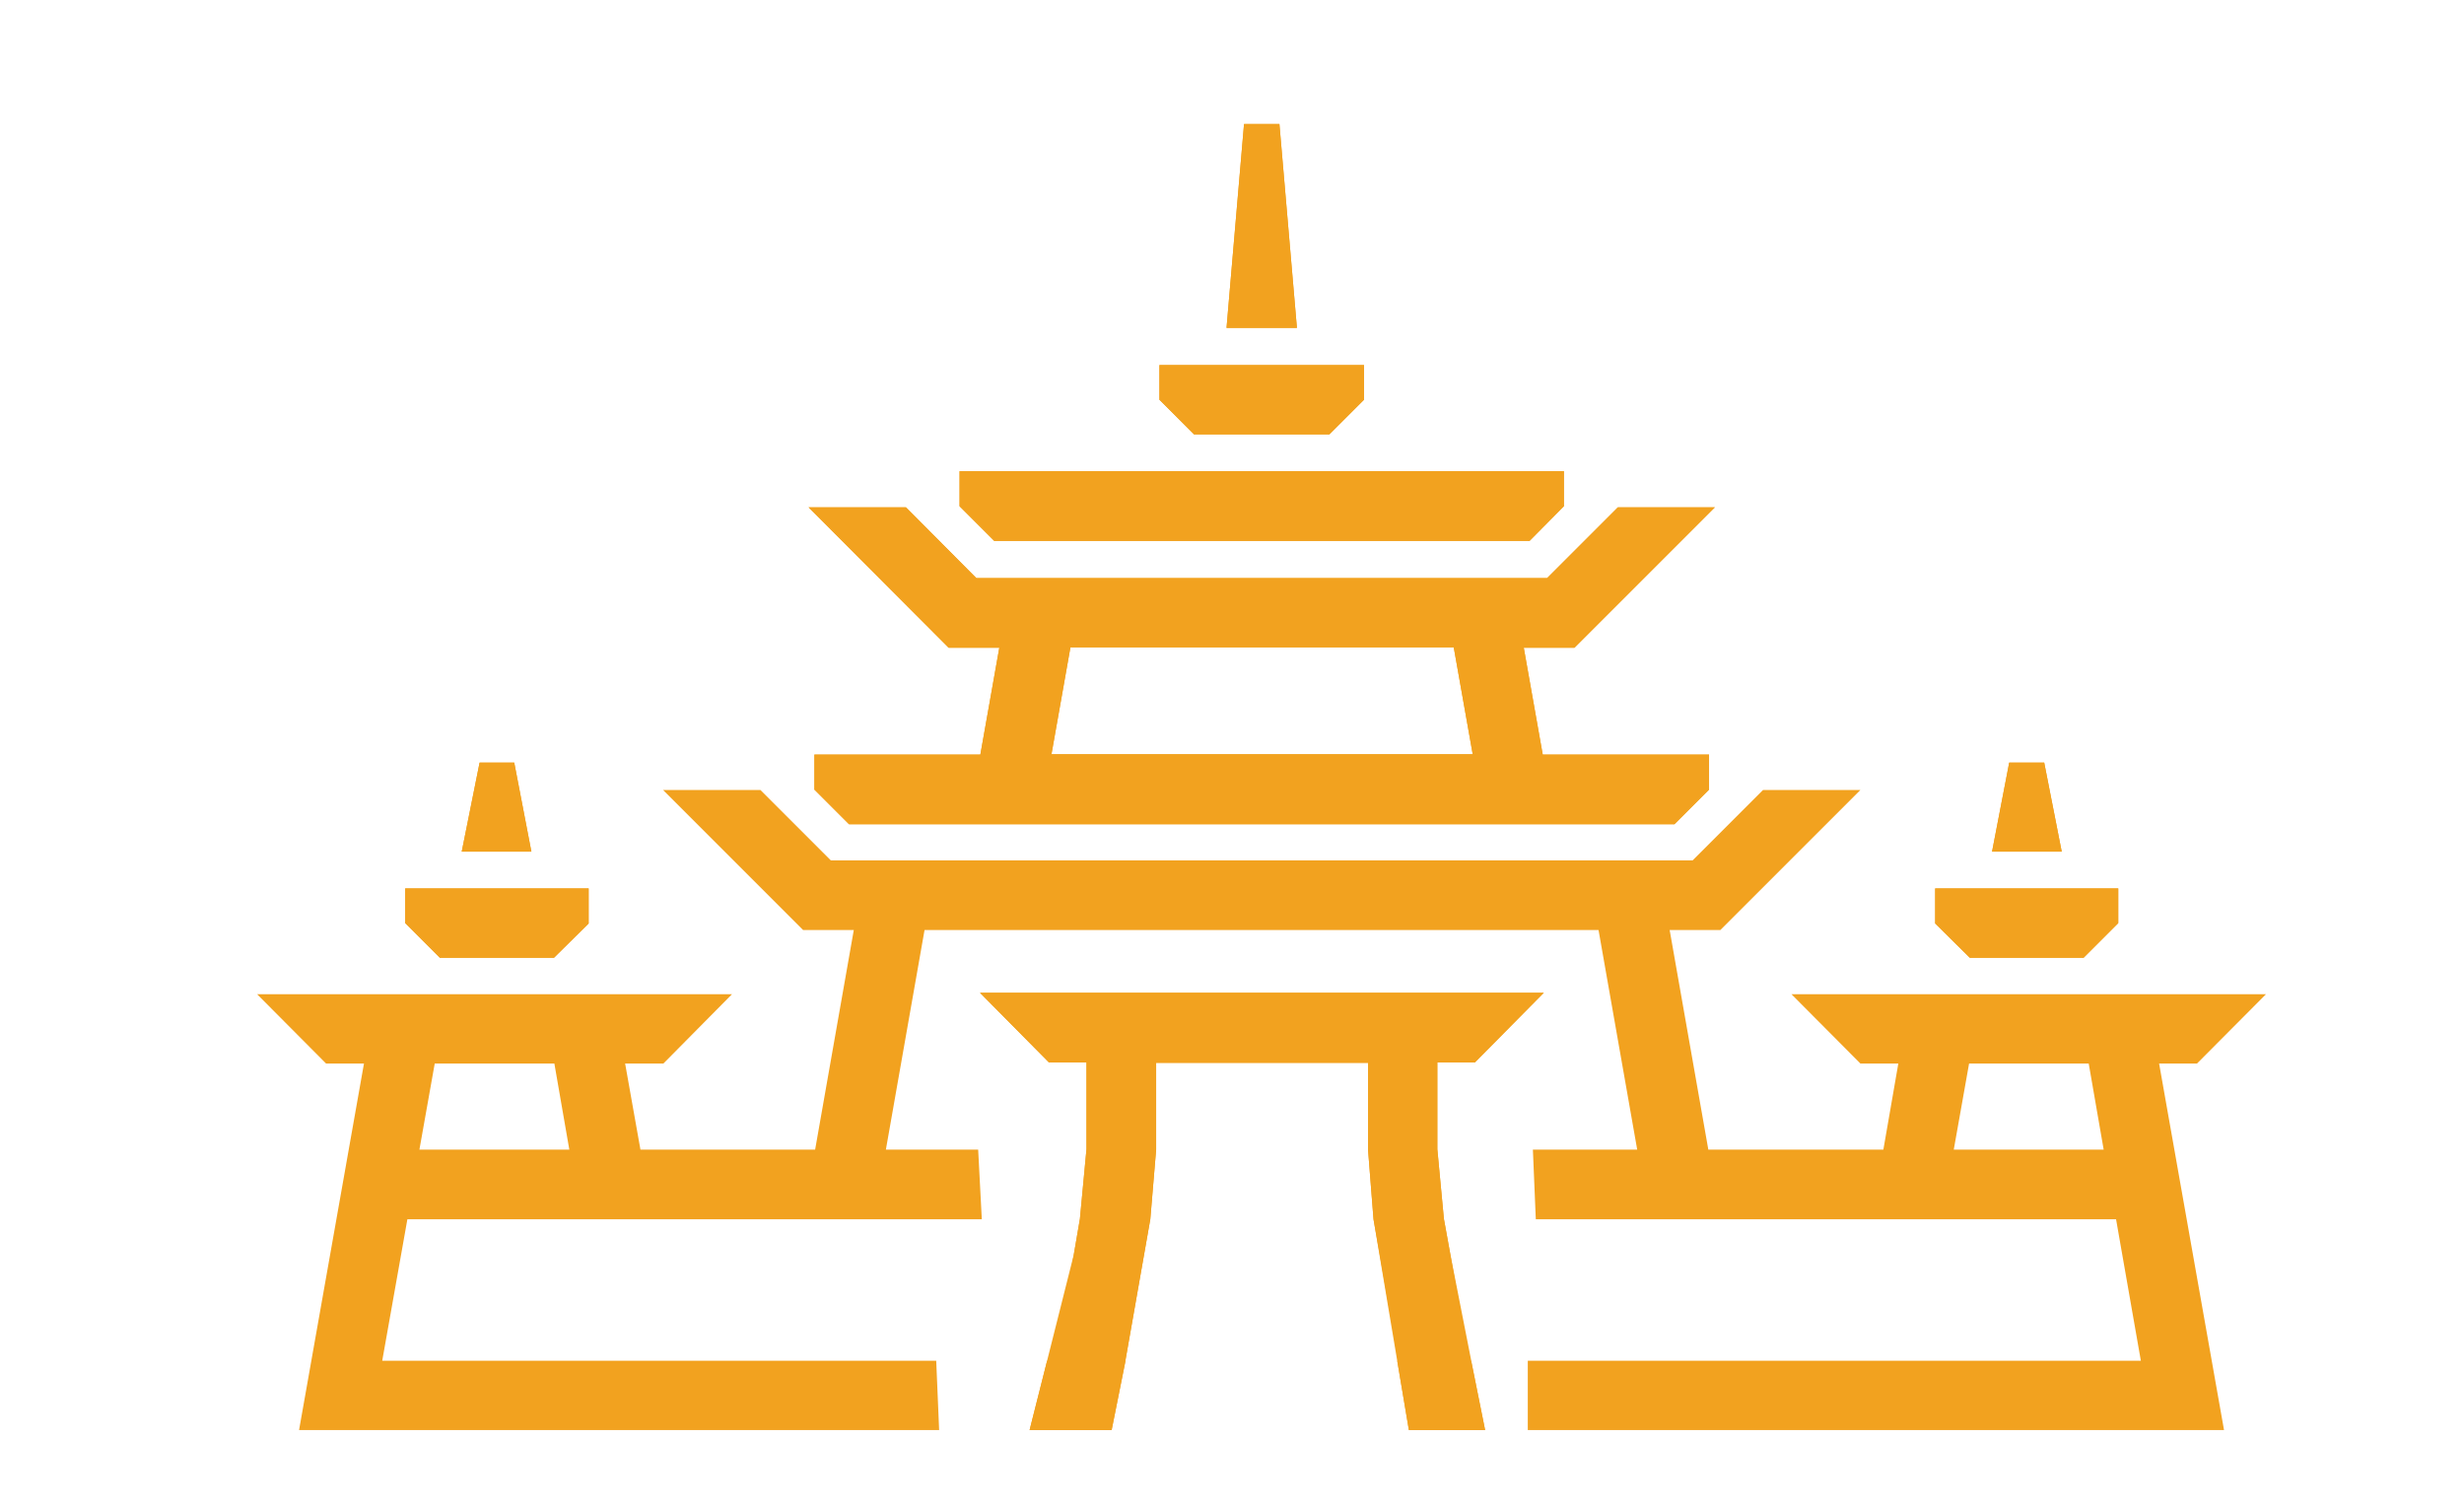 <svg xmlns="http://www.w3.org/2000/svg" id="Calque_1" data-name="Calque 1" viewBox="0 0 67.56 41.32"><defs><style>.cls-1{fill:#f2a21f}</style></defs><g id="Monogramme_The_Temple" data-name="Monogramme The Temple"><path class="cls-1" d="M12.66 23.35h1.91l-.47-2.44h-.95l-.49 2.44zM16.14 24.36v.96l-.95.94h-3.13l-.95-.95v-.95h5.03zM47.02 13.91h-2.66l-1.94 1.94H26.77l-1.93-1.94h-2.67l3.84 3.85h1.39l-.52 2.93h-4.55v.96l.95.95h22.63l.95-.95v-.96H42.3l-.52-2.93h1.39l3.84-3.84zm-18.19 6.77.52-2.93h10.51l.52 2.93H28.84z"></path><path class="cls-1" d="M42.88 12.92v.96l-.94.95H27.26l-.95-.95v-.96h16.57zM37.4 10.01v.95l-.95.95h-3.71l-.95-.95v-.95h5.61zM35.56 8.99h-1.93l.48-5.59h.97l.48 5.59zM60.24 29.16l1.89-1.9H49.12l1.89 1.9h1.04l-.41 2.36h-4.8l-1.06-6.02h1.39l3.84-3.84h-2.67l-1.93 1.93H22.78l-1.93-1.93h-2.67l3.84 3.84h1.39l-1.06 6.02h-4.79l-.42-2.36h1.05l1.88-1.9H7.05l1.89 1.9h1.04L8.2 39.21h17.55l-.08-1.9H10.48l.69-3.88h15.75l-.1-1.91h-2.53l1.06-6.02h18.48l1.06 6.02h-2.86l.08 1.91h15.91l.68 3.88H41.89v1.9h19.09L59.2 29.16h1.04zM11.5 31.52l.42-2.36h3.28l.41 2.36H11.5zm42.07 0 .42-2.36h3.28l.41 2.36h-4.11zm-13.23 5.79h-.06l-.51-2.9-.18-.99-.18-1.91v-2.38h1.03l1.89-1.91H26.87l1.89 1.91h1.03v2.38l-.18 1.91-.17.99-.51 2.9h-.22l-.48 1.9h2.25l.38-1.9v-.02l.68-3.86.16-1.91v-2.38h5.81v2.38l.15 1.91.68 3.88h-.03l.32 1.9h2.09l-.38-1.89zM56.53 23.35h-1.91l.47-2.44h.96l.48 2.44z"></path><path class="cls-1" d="M53.06 24.36v.96l.95.94h3.12l.95-.95v-.95h-5.02z"></path></g><g id="Monogramme_The_Temple-2" data-name="Monogramme The Temple"><path class="cls-1" d="M12.66 23.35h1.91l-.47-2.44h-.95l-.49 2.44zM16.14 24.36v.96l-.95.94h-3.13l-.95-.95v-.95h5.03zM47.02 13.91h-2.66l-1.94 1.94H26.77l-1.93-1.94h-2.67l3.84 3.85h1.39l-.52 2.93h-4.55v.96l.95.95h22.63l.95-.95v-.96H42.3l-.52-2.93h1.39l3.84-3.84zm-18.19 6.77.52-2.93h10.51l.52 2.93H28.84z"></path><path class="cls-1" d="M42.88 12.92v.96l-.94.95H27.26l-.95-.95v-.96h16.57zM37.4 10.01v.95l-.95.95h-3.71l-.95-.95v-.95h5.61zM35.56 8.99h-1.93l.48-5.59h.97l.48 5.59zM40.34 37.31l-.57-2.9-.18-.99-.18-1.91v-2.38h1.03l1.89-1.91H26.87l1.89 1.91h1.03v2.38l-.18 1.91-.17.99-.73 2.9-.48 1.9h2.25l.38-1.9v-.02l.68-3.86.16-1.91v-2.38h5.81v2.38l.15 1.91.65 3.88.32 1.9h2.09l-.38-1.89zM56.53 23.35h-1.91l.47-2.44h.96l.48 2.44zM53.06 24.36v.96l.95.94h3.12l.95-.95v-.95h-5.02z"></path></g></svg>